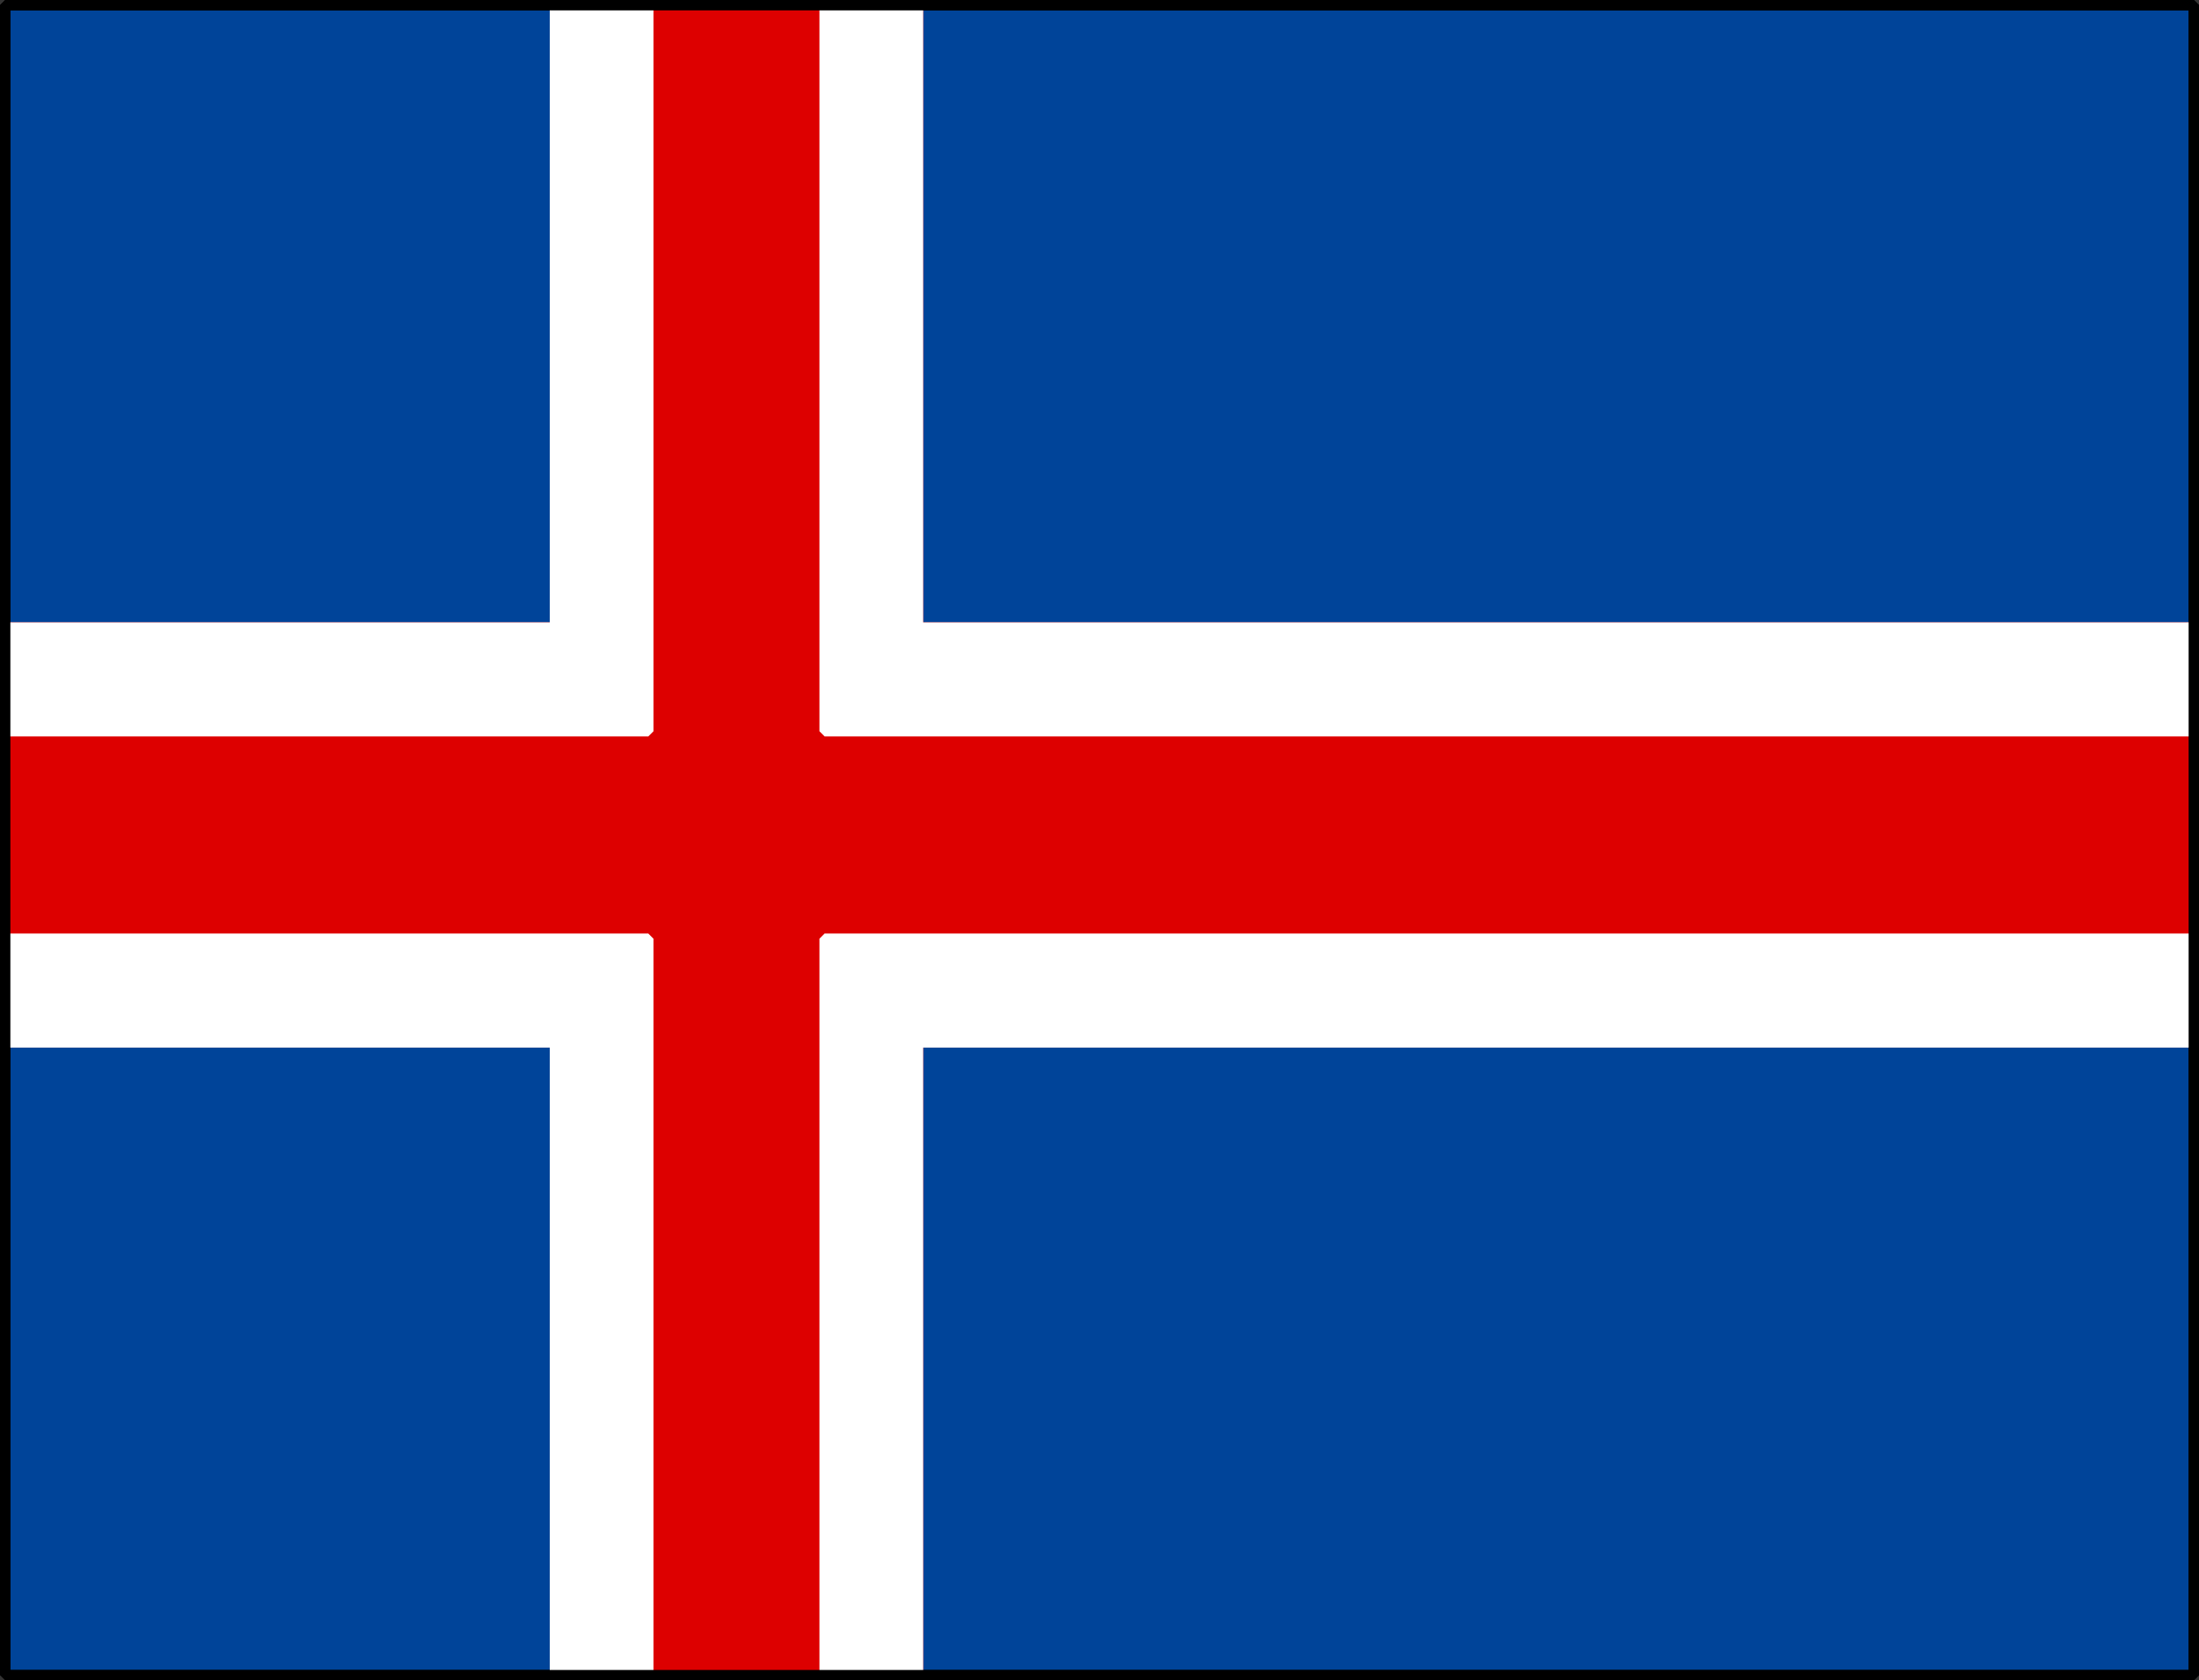 <svg xmlns="http://www.w3.org/2000/svg" width="212" height="162" version="1.2"><rect width="100%" height="100%" fill="#333333" stroke="none"/><g fill="none" fill-rule="evenodd" stroke="#000" stroke-linejoin="bevel" font-family="'Sans Serif'" font-size="12.5" font-weight="400"><path d="M.5 161.5h211V.5H.5v161" vector-effect="non-scaling-stroke"/><path fill="#049" d="M.5 161.5h211V.5H.5v161" vector-effect="non-scaling-stroke"/><path fill="#d00" stroke="#d00" d="M53.5.5v60H.5v40h53v61h35v-61h123v-40h-123V.5h-35" vector-effect="non-scaling-stroke"/><path fill="#fff" stroke="#fff" d="M53.5.5h9v70H.5v-10h53V.5m26 0h9v60h123v10h-132V.5m-79 90h62v71h-9v-61H.5v-10m79 71v-71h132v10h-123v61h-9" vector-effect="non-scaling-stroke"/><path d="M.5.5h211v161H.5V.5" vector-effect="non-scaling-stroke"/></g></svg>
